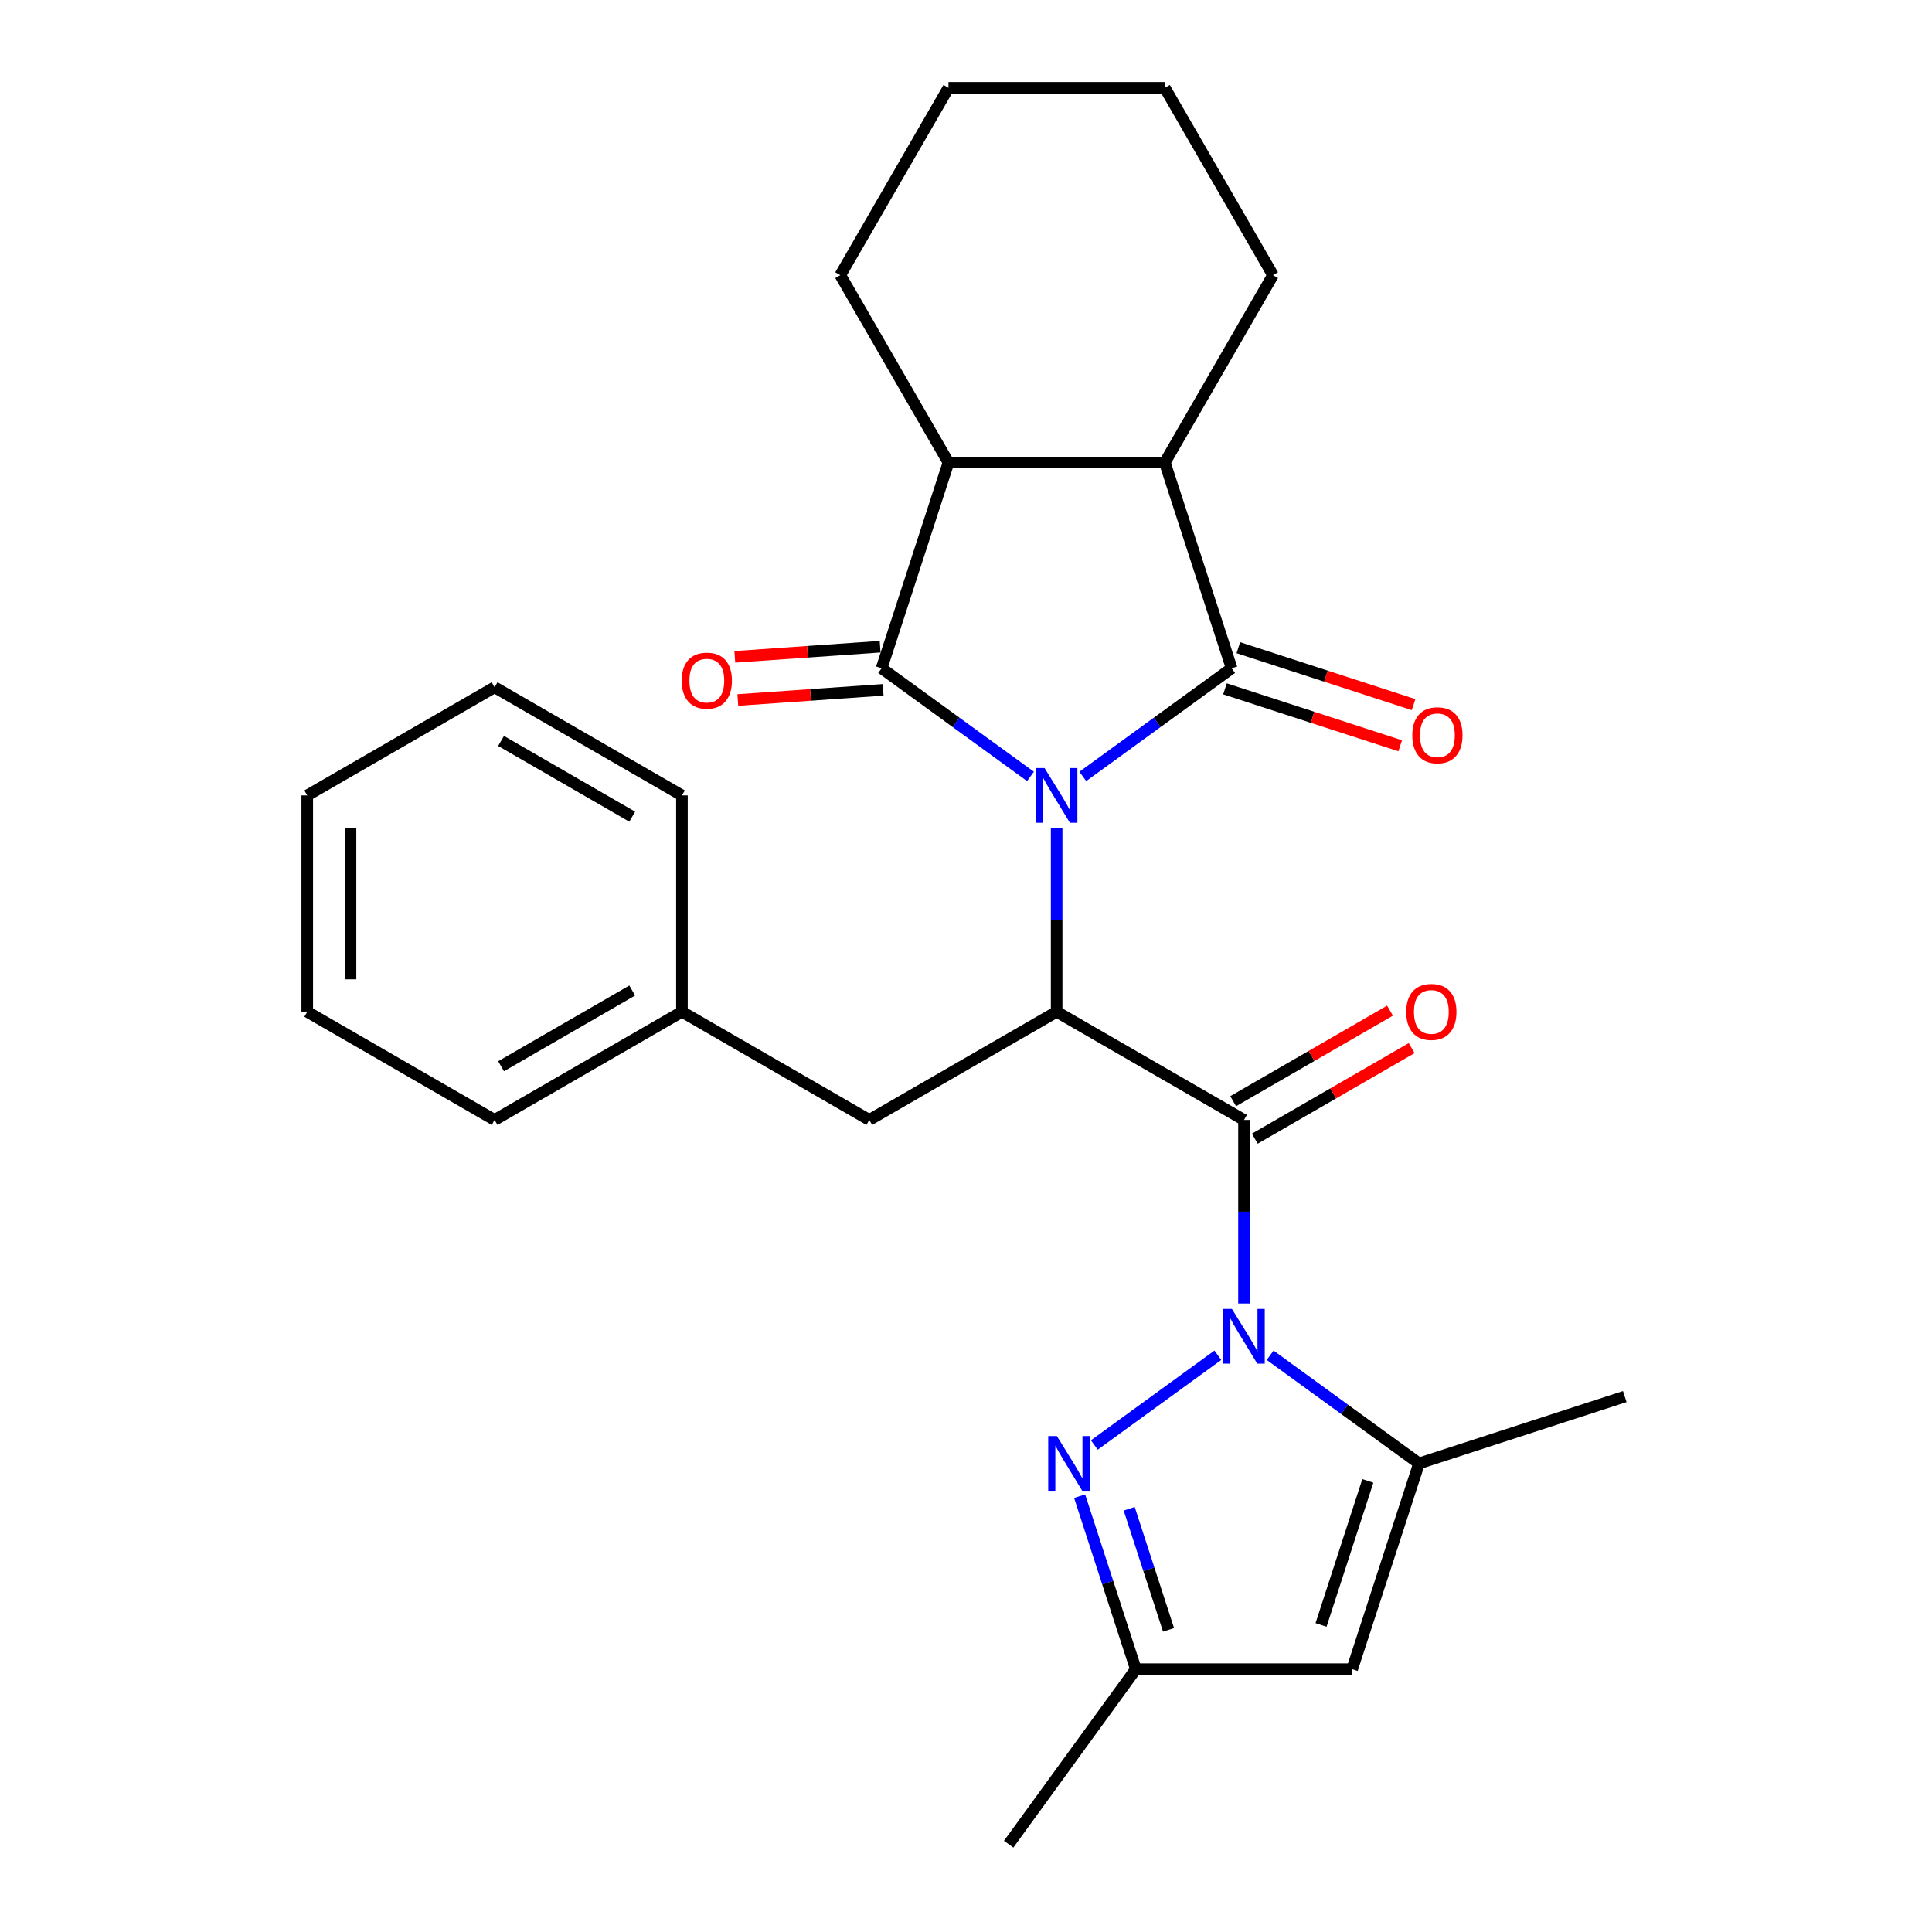 <?xml version='1.0' encoding='iso-8859-1'?>
<svg version='1.1' baseProfile='full'
              xmlns='http://www.w3.org/2000/svg'
                      xmlns:rdkit='http://www.rdkit.org/xml'
                      xmlns:xlink='http://www.w3.org/1999/xlink'
                  xml:space='preserve'
width='1000px' height='1000px' viewBox='0 0 1000 1000'>
<!-- END OF HEADER -->
<rect style='opacity:1.0;fill:#FFFFFF;stroke:none' width='1000' height='1000' x='0' y='0'> </rect>
<path class='bond-1' d='M 560.457,401.873 L 598.982,373.883' style='fill:none;fill-rule:evenodd;stroke:#0000FF;stroke-width:6px;stroke-linecap:butt;stroke-linejoin:miter;stroke-opacity:1' />
<path class='bond-1' d='M 598.982,373.883 L 637.506,345.893' style='fill:none;fill-rule:evenodd;stroke:#000000;stroke-width:6px;stroke-linecap:butt;stroke-linejoin:miter;stroke-opacity:1' />
<path class='bond-2' d='M 533.378,401.873 L 494.853,373.883' style='fill:none;fill-rule:evenodd;stroke:#0000FF;stroke-width:6px;stroke-linecap:butt;stroke-linejoin:miter;stroke-opacity:1' />
<path class='bond-2' d='M 494.853,373.883 L 456.328,345.893' style='fill:none;fill-rule:evenodd;stroke:#000000;stroke-width:6px;stroke-linecap:butt;stroke-linejoin:miter;stroke-opacity:1' />
<path class='bond-4' d='M 546.917,428.67 L 546.917,476.177' style='fill:none;fill-rule:evenodd;stroke:#0000FF;stroke-width:6px;stroke-linecap:butt;stroke-linejoin:miter;stroke-opacity:1' />
<path class='bond-4' d='M 546.917,476.177 L 546.917,523.684' style='fill:none;fill-rule:evenodd;stroke:#000000;stroke-width:6px;stroke-linecap:butt;stroke-linejoin:miter;stroke-opacity:1' />
<path class='bond-0' d='M 643.89,674.686 L 643.89,627.179' style='fill:none;fill-rule:evenodd;stroke:#0000FF;stroke-width:6px;stroke-linecap:butt;stroke-linejoin:miter;stroke-opacity:1' />
<path class='bond-0' d='M 643.89,627.179 L 643.89,579.672' style='fill:none;fill-rule:evenodd;stroke:#000000;stroke-width:6px;stroke-linecap:butt;stroke-linejoin:miter;stroke-opacity:1' />
<path class='bond-5' d='M 630.351,701.483 L 566.422,747.93' style='fill:none;fill-rule:evenodd;stroke:#0000FF;stroke-width:6px;stroke-linecap:butt;stroke-linejoin:miter;stroke-opacity:1' />
<path class='bond-6' d='M 657.429,701.483 L 695.954,729.473' style='fill:none;fill-rule:evenodd;stroke:#0000FF;stroke-width:6px;stroke-linecap:butt;stroke-linejoin:miter;stroke-opacity:1' />
<path class='bond-6' d='M 695.954,729.473 L 734.479,757.463' style='fill:none;fill-rule:evenodd;stroke:#000000;stroke-width:6px;stroke-linecap:butt;stroke-linejoin:miter;stroke-opacity:1' />
<path class='bond-7' d='M 637.506,345.893 L 602.904,239.4' style='fill:none;fill-rule:evenodd;stroke:#000000;stroke-width:6px;stroke-linecap:butt;stroke-linejoin:miter;stroke-opacity:1' />
<path class='bond-11' d='M 634.046,356.543 L 679.393,371.277' style='fill:none;fill-rule:evenodd;stroke:#000000;stroke-width:6px;stroke-linecap:butt;stroke-linejoin:miter;stroke-opacity:1' />
<path class='bond-11' d='M 679.393,371.277 L 724.741,386.011' style='fill:none;fill-rule:evenodd;stroke:#FF0000;stroke-width:6px;stroke-linecap:butt;stroke-linejoin:miter;stroke-opacity:1' />
<path class='bond-11' d='M 640.967,335.244 L 686.314,349.978' style='fill:none;fill-rule:evenodd;stroke:#000000;stroke-width:6px;stroke-linecap:butt;stroke-linejoin:miter;stroke-opacity:1' />
<path class='bond-11' d='M 686.314,349.978 L 731.661,364.712' style='fill:none;fill-rule:evenodd;stroke:#FF0000;stroke-width:6px;stroke-linecap:butt;stroke-linejoin:miter;stroke-opacity:1' />
<path class='bond-8' d='M 456.328,345.893 L 490.93,239.4' style='fill:none;fill-rule:evenodd;stroke:#000000;stroke-width:6px;stroke-linecap:butt;stroke-linejoin:miter;stroke-opacity:1' />
<path class='bond-12' d='M 455.548,334.723 L 417.942,337.351' style='fill:none;fill-rule:evenodd;stroke:#000000;stroke-width:6px;stroke-linecap:butt;stroke-linejoin:miter;stroke-opacity:1' />
<path class='bond-12' d='M 417.942,337.351 L 380.337,339.978' style='fill:none;fill-rule:evenodd;stroke:#FF0000;stroke-width:6px;stroke-linecap:butt;stroke-linejoin:miter;stroke-opacity:1' />
<path class='bond-12' d='M 457.109,357.064 L 419.503,359.691' style='fill:none;fill-rule:evenodd;stroke:#000000;stroke-width:6px;stroke-linecap:butt;stroke-linejoin:miter;stroke-opacity:1' />
<path class='bond-12' d='M 419.503,359.691 L 381.898,362.319' style='fill:none;fill-rule:evenodd;stroke:#FF0000;stroke-width:6px;stroke-linecap:butt;stroke-linejoin:miter;stroke-opacity:1' />
<path class='bond-3' d='M 643.89,579.672 L 546.917,523.684' style='fill:none;fill-rule:evenodd;stroke:#000000;stroke-width:6px;stroke-linecap:butt;stroke-linejoin:miter;stroke-opacity:1' />
<path class='bond-13' d='M 649.489,589.369 L 690.075,565.936' style='fill:none;fill-rule:evenodd;stroke:#000000;stroke-width:6px;stroke-linecap:butt;stroke-linejoin:miter;stroke-opacity:1' />
<path class='bond-13' d='M 690.075,565.936 L 730.662,542.503' style='fill:none;fill-rule:evenodd;stroke:#FF0000;stroke-width:6px;stroke-linecap:butt;stroke-linejoin:miter;stroke-opacity:1' />
<path class='bond-13' d='M 638.291,569.974 L 678.878,546.542' style='fill:none;fill-rule:evenodd;stroke:#000000;stroke-width:6px;stroke-linecap:butt;stroke-linejoin:miter;stroke-opacity:1' />
<path class='bond-13' d='M 678.878,546.542 L 719.464,523.109' style='fill:none;fill-rule:evenodd;stroke:#FF0000;stroke-width:6px;stroke-linecap:butt;stroke-linejoin:miter;stroke-opacity:1' />
<path class='bond-14' d='M 546.917,523.684 L 449.945,579.672' style='fill:none;fill-rule:evenodd;stroke:#000000;stroke-width:6px;stroke-linecap:butt;stroke-linejoin:miter;stroke-opacity:1' />
<path class='bond-10' d='M 558.811,774.422 L 573.357,819.189' style='fill:none;fill-rule:evenodd;stroke:#0000FF;stroke-width:6px;stroke-linecap:butt;stroke-linejoin:miter;stroke-opacity:1' />
<path class='bond-10' d='M 573.357,819.189 L 587.903,863.956' style='fill:none;fill-rule:evenodd;stroke:#000000;stroke-width:6px;stroke-linecap:butt;stroke-linejoin:miter;stroke-opacity:1' />
<path class='bond-10' d='M 584.474,780.932 L 594.656,812.269' style='fill:none;fill-rule:evenodd;stroke:#0000FF;stroke-width:6px;stroke-linecap:butt;stroke-linejoin:miter;stroke-opacity:1' />
<path class='bond-10' d='M 594.656,812.269 L 604.838,843.606' style='fill:none;fill-rule:evenodd;stroke:#000000;stroke-width:6px;stroke-linecap:butt;stroke-linejoin:miter;stroke-opacity:1' />
<path class='bond-9' d='M 734.479,757.463 L 699.877,863.956' style='fill:none;fill-rule:evenodd;stroke:#000000;stroke-width:6px;stroke-linecap:butt;stroke-linejoin:miter;stroke-opacity:1' />
<path class='bond-9' d='M 707.99,766.516 L 683.769,841.062' style='fill:none;fill-rule:evenodd;stroke:#000000;stroke-width:6px;stroke-linecap:butt;stroke-linejoin:miter;stroke-opacity:1' />
<path class='bond-16' d='M 734.479,757.463 L 840.973,722.861' style='fill:none;fill-rule:evenodd;stroke:#000000;stroke-width:6px;stroke-linecap:butt;stroke-linejoin:miter;stroke-opacity:1' />
<path class='bond-18' d='M 602.904,239.4 L 658.892,142.427' style='fill:none;fill-rule:evenodd;stroke:#000000;stroke-width:6px;stroke-linecap:butt;stroke-linejoin:miter;stroke-opacity:1' />
<path class='bond-27' d='M 602.904,239.4 L 490.93,239.4' style='fill:none;fill-rule:evenodd;stroke:#000000;stroke-width:6px;stroke-linecap:butt;stroke-linejoin:miter;stroke-opacity:1' />
<path class='bond-17' d='M 490.93,239.4 L 434.943,142.427' style='fill:none;fill-rule:evenodd;stroke:#000000;stroke-width:6px;stroke-linecap:butt;stroke-linejoin:miter;stroke-opacity:1' />
<path class='bond-29' d='M 699.877,863.956 L 587.903,863.956' style='fill:none;fill-rule:evenodd;stroke:#000000;stroke-width:6px;stroke-linecap:butt;stroke-linejoin:miter;stroke-opacity:1' />
<path class='bond-19' d='M 587.903,863.956 L 522.086,954.545' style='fill:none;fill-rule:evenodd;stroke:#000000;stroke-width:6px;stroke-linecap:butt;stroke-linejoin:miter;stroke-opacity:1' />
<path class='bond-15' d='M 449.945,579.672 L 352.972,523.684' style='fill:none;fill-rule:evenodd;stroke:#000000;stroke-width:6px;stroke-linecap:butt;stroke-linejoin:miter;stroke-opacity:1' />
<path class='bond-20' d='M 352.972,523.684 L 256,579.672' style='fill:none;fill-rule:evenodd;stroke:#000000;stroke-width:6px;stroke-linecap:butt;stroke-linejoin:miter;stroke-opacity:1' />
<path class='bond-20' d='M 327.229,512.688 L 259.348,551.879' style='fill:none;fill-rule:evenodd;stroke:#000000;stroke-width:6px;stroke-linecap:butt;stroke-linejoin:miter;stroke-opacity:1' />
<path class='bond-21' d='M 352.972,523.684 L 352.972,411.71' style='fill:none;fill-rule:evenodd;stroke:#000000;stroke-width:6px;stroke-linecap:butt;stroke-linejoin:miter;stroke-opacity:1' />
<path class='bond-22' d='M 434.943,142.427 L 490.93,45.455' style='fill:none;fill-rule:evenodd;stroke:#000000;stroke-width:6px;stroke-linecap:butt;stroke-linejoin:miter;stroke-opacity:1' />
<path class='bond-23' d='M 658.892,142.427 L 602.904,45.455' style='fill:none;fill-rule:evenodd;stroke:#000000;stroke-width:6px;stroke-linecap:butt;stroke-linejoin:miter;stroke-opacity:1' />
<path class='bond-24' d='M 256,579.672 L 159.027,523.684' style='fill:none;fill-rule:evenodd;stroke:#000000;stroke-width:6px;stroke-linecap:butt;stroke-linejoin:miter;stroke-opacity:1' />
<path class='bond-25' d='M 352.972,411.71 L 256,355.723' style='fill:none;fill-rule:evenodd;stroke:#000000;stroke-width:6px;stroke-linecap:butt;stroke-linejoin:miter;stroke-opacity:1' />
<path class='bond-25' d='M 327.229,422.707 L 259.348,383.516' style='fill:none;fill-rule:evenodd;stroke:#000000;stroke-width:6px;stroke-linecap:butt;stroke-linejoin:miter;stroke-opacity:1' />
<path class='bond-28' d='M 490.93,45.455 L 602.904,45.455' style='fill:none;fill-rule:evenodd;stroke:#000000;stroke-width:6px;stroke-linecap:butt;stroke-linejoin:miter;stroke-opacity:1' />
<path class='bond-30' d='M 159.027,523.684 L 159.027,411.71' style='fill:none;fill-rule:evenodd;stroke:#000000;stroke-width:6px;stroke-linecap:butt;stroke-linejoin:miter;stroke-opacity:1' />
<path class='bond-30' d='M 181.422,506.888 L 181.422,428.506' style='fill:none;fill-rule:evenodd;stroke:#000000;stroke-width:6px;stroke-linecap:butt;stroke-linejoin:miter;stroke-opacity:1' />
<path class='bond-26' d='M 256,355.723 L 159.027,411.71' style='fill:none;fill-rule:evenodd;stroke:#000000;stroke-width:6px;stroke-linecap:butt;stroke-linejoin:miter;stroke-opacity:1' />
<path  class='atom-0' d='M 540.657 397.55
L 549.937 412.55
Q 550.857 414.03, 552.337 416.71
Q 553.817 419.39, 553.897 419.55
L 553.897 397.55
L 557.657 397.55
L 557.657 425.87
L 553.777 425.87
L 543.817 409.47
Q 542.657 407.55, 541.417 405.35
Q 540.217 403.15, 539.857 402.47
L 539.857 425.87
L 536.177 425.87
L 536.177 397.55
L 540.657 397.55
' fill='#0000FF'/>
<path  class='atom-1' d='M 637.63 677.486
L 646.91 692.486
Q 647.83 693.966, 649.31 696.646
Q 650.79 699.326, 650.87 699.486
L 650.87 677.486
L 654.63 677.486
L 654.63 705.806
L 650.75 705.806
L 640.79 689.406
Q 639.63 687.486, 638.39 685.286
Q 637.19 683.086, 636.83 682.406
L 636.83 705.806
L 633.15 705.806
L 633.15 677.486
L 637.63 677.486
' fill='#0000FF'/>
<path  class='atom-6' d='M 547.041 743.303
L 556.321 758.303
Q 557.241 759.783, 558.721 762.463
Q 560.201 765.143, 560.281 765.303
L 560.281 743.303
L 564.041 743.303
L 564.041 771.623
L 560.161 771.623
L 550.201 755.223
Q 549.041 753.303, 547.801 751.103
Q 546.601 748.903, 546.241 748.223
L 546.241 771.623
L 542.561 771.623
L 542.561 743.303
L 547.041 743.303
' fill='#0000FF'/>
<path  class='atom-12' d='M 731 380.575
Q 731 373.775, 734.36 369.975
Q 737.72 366.175, 744 366.175
Q 750.28 366.175, 753.64 369.975
Q 757 373.775, 757 380.575
Q 757 387.455, 753.6 391.375
Q 750.2 395.255, 744 395.255
Q 737.76 395.255, 734.36 391.375
Q 731 387.495, 731 380.575
M 744 392.055
Q 748.32 392.055, 750.64 389.175
Q 753 386.255, 753 380.575
Q 753 375.015, 750.64 372.215
Q 748.32 369.375, 744 369.375
Q 739.68 369.375, 737.32 372.175
Q 735 374.975, 735 380.575
Q 735 386.295, 737.32 389.175
Q 739.68 392.055, 744 392.055
' fill='#FF0000'/>
<path  class='atom-13' d='M 352.85 352.295
Q 352.85 345.495, 356.21 341.695
Q 359.57 337.895, 365.85 337.895
Q 372.13 337.895, 375.49 341.695
Q 378.85 345.495, 378.85 352.295
Q 378.85 359.175, 375.45 363.095
Q 372.05 366.975, 365.85 366.975
Q 359.61 366.975, 356.21 363.095
Q 352.85 359.215, 352.85 352.295
M 365.85 363.775
Q 370.17 363.775, 372.49 360.895
Q 374.85 357.975, 374.85 352.295
Q 374.85 346.735, 372.49 343.935
Q 370.17 341.095, 365.85 341.095
Q 361.53 341.095, 359.17 343.895
Q 356.85 346.695, 356.85 352.295
Q 356.85 358.015, 359.17 360.895
Q 361.53 363.775, 365.85 363.775
' fill='#FF0000'/>
<path  class='atom-14' d='M 727.862 523.764
Q 727.862 516.964, 731.222 513.164
Q 734.582 509.364, 740.862 509.364
Q 747.142 509.364, 750.502 513.164
Q 753.862 516.964, 753.862 523.764
Q 753.862 530.644, 750.462 534.564
Q 747.062 538.444, 740.862 538.444
Q 734.622 538.444, 731.222 534.564
Q 727.862 530.684, 727.862 523.764
M 740.862 535.244
Q 745.182 535.244, 747.502 532.364
Q 749.862 529.444, 749.862 523.764
Q 749.862 518.204, 747.502 515.404
Q 745.182 512.564, 740.862 512.564
Q 736.542 512.564, 734.182 515.364
Q 731.862 518.164, 731.862 523.764
Q 731.862 529.484, 734.182 532.364
Q 736.542 535.244, 740.862 535.244
' fill='#FF0000'/>
</svg>
